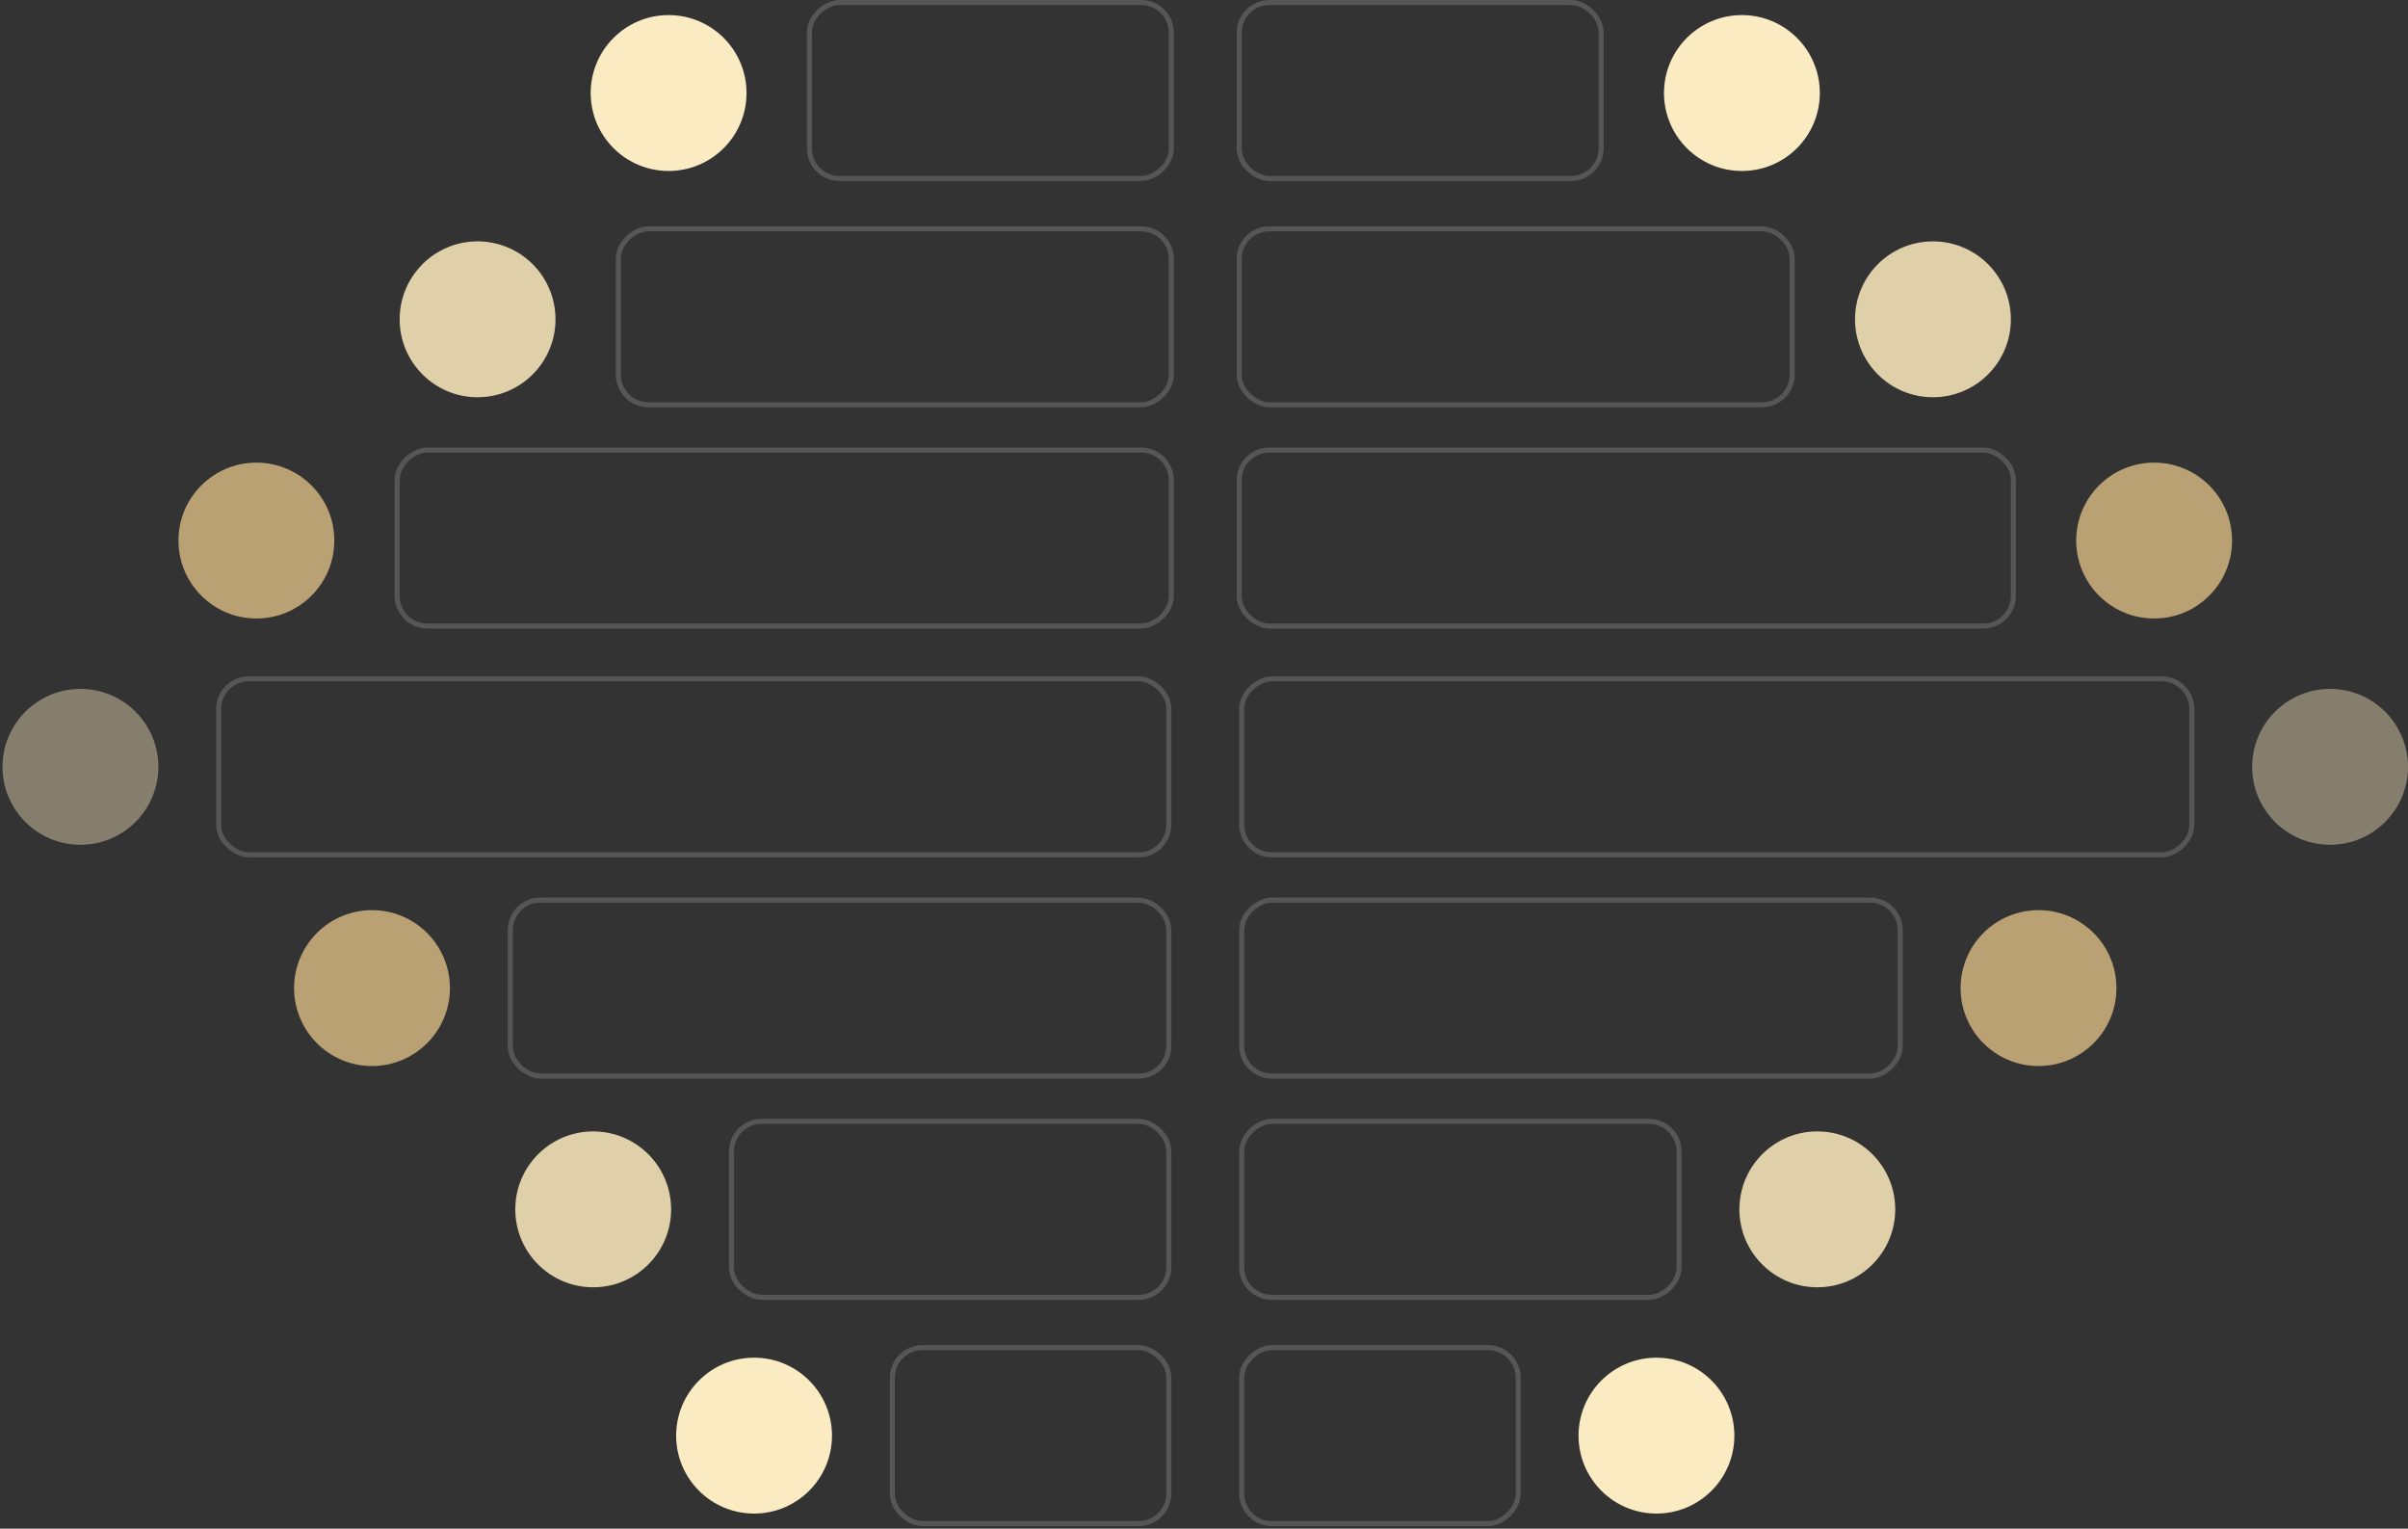 <?xml version="1.0" encoding="UTF-8"?>
<svg width="479px" height="304px" viewBox="0 0 479 304" version="1.1" xmlns="http://www.w3.org/2000/svg" xmlns:xlink="http://www.w3.org/1999/xlink">
    <rect x="0" y="0" width="479" height="304" fill="#333333" stroke="none"/>
    <title>Grupo 12</title>
    <g id="Página-1" stroke="none" stroke-width="1" fill="none" fill-rule="evenodd">
        <g id="Serveis-Estrategia" transform="translate(-126, -1463)">
            <g id="Grupo-12" transform="translate(126.5, 1463.5)">
                <rect id="Rectángulo" stroke="#565656" stroke-linecap="square" transform="translate(341, 152) rotate(90) translate(-341, -152)" x="323.5" y="57.5" width="35" height="189" rx="6"></rect>
                <rect id="Rectángulo" stroke="#565656" stroke-linecap="square" transform="translate(312, 196) rotate(90) translate(-312, -196)" x="294.5" y="130.5" width="35" height="131" rx="6"></rect>
                <rect id="Rectángulo" stroke="#565656" stroke-linecap="square" transform="translate(290, 240) rotate(90) translate(-290, -240)" x="272.5" y="196.5" width="35" height="87" rx="6"></rect>
                <rect id="Rectángulo" stroke="#565656" stroke-linecap="square" transform="translate(323, 106.5) scale(-1, 1) rotate(90) translate(-323, -106.5)" x="305.5" y="29.5" width="35" height="154" rx="6"></rect>
                <rect id="Rectángulo" stroke="#565656" stroke-linecap="square" transform="translate(301, 62.5) scale(-1, 1) rotate(90) translate(-301, -62.5)" x="283.5" y="7.5" width="35" height="110" rx="6"></rect>
                <rect id="Rectángulo" stroke="#565656" stroke-linecap="square" transform="translate(282, 17.5) scale(-1, 1) rotate(90) translate(-282, -17.5)" x="264.5" y="-18.5" width="35" height="72" rx="6"></rect>
                <rect id="Rectángulo" stroke="#565656" stroke-linecap="square" transform="translate(274, 285) rotate(90) translate(-274, -285)" x="256.5" y="257.5" width="35" height="55" rx="6"></rect>
                <circle id="Óvalo" fill="#FBEBC2" cx="346" cy="18" r="15.5"></circle>
                <circle id="Óvalo" fill="#DFD0AA" cx="384" cy="63" r="15.5"></circle>
                <circle id="Óvalo" fill="#B9A173" cx="428" cy="107" r="15.5"></circle>
                <circle id="Óvalo" fill="#857E6C" cx="463" cy="152" r="15.5"></circle>
                <circle id="Óvalo" fill="#B9A173" cx="405" cy="196" r="15.5"></circle>
                <circle id="Óvalo" fill="#DFD0AA" cx="361" cy="240" r="15.5"></circle>
                <circle id="Óvalo" fill="#FBEBC2" cx="329" cy="285" r="15.5"></circle>
                <rect id="Rectángulo" stroke="#565656" stroke-linecap="square" transform="translate(137.5, 152) scale(-1, 1) rotate(90) translate(-137.5, -152)" x="120" y="57.5" width="35" height="189" rx="6"></rect>
                <rect id="Rectángulo" stroke="#565656" stroke-linecap="square" transform="translate(166.5, 196) scale(-1, 1) rotate(90) translate(-166.5, -196)" x="149" y="130.5" width="35" height="131" rx="6"></rect>
                <rect id="Rectángulo" stroke="#565656" stroke-linecap="square" transform="translate(188.5, 240) scale(-1, 1) rotate(90) translate(-188.5, -240)" x="171" y="196.5" width="35" height="87" rx="6"></rect>
                <rect id="Rectángulo" stroke="#565656" stroke-linecap="square" transform="translate(155.5, 106.5) rotate(90) translate(-155.5, -106.5)" x="138" y="29.5" width="35" height="154" rx="6"></rect>
                <rect id="Rectángulo" stroke="#565656" stroke-linecap="square" transform="translate(177.5, 62.5) rotate(90) translate(-177.5, -62.5)" x="160" y="7.5" width="35" height="110" rx="6"></rect>
                <rect id="Rectángulo" stroke="#565656" stroke-linecap="square" transform="translate(196.5, 17.5) rotate(90) translate(-196.5, -17.5)" x="179" y="-18.5" width="35" height="72" rx="6"></rect>
                <rect id="Rectángulo" stroke="#565656" stroke-linecap="square" transform="translate(204.5, 285) scale(-1, 1) rotate(90) translate(-204.5, -285)" x="187" y="257.5" width="35" height="55" rx="6"></rect>
                <circle id="Óvalo" fill="#FBEBC2" transform="translate(132.5, 18) scale(-1, 1) translate(-132.5, -18)" cx="132.5" cy="18" r="15.5"></circle>
                <circle id="Óvalo" fill="#DFD0AA" transform="translate(94.5, 63) scale(-1, 1) translate(-94.5, -63)" cx="94.5" cy="63" r="15.5"></circle>
                <circle id="Óvalo" fill="#B9A173" transform="translate(50.5, 107) scale(-1, 1) translate(-50.5, -107)" cx="50.5" cy="107" r="15.5"></circle>
                <circle id="Óvalo" fill="#857E6C" transform="translate(15.5, 152) scale(-1, 1) translate(-15.5, -152)" cx="15.5" cy="152" r="15.5"></circle>
                <circle id="Óvalo" fill="#B9A173" transform="translate(73.5, 196) scale(-1, 1) translate(-73.5, -196)" cx="73.5" cy="196" r="15.5"></circle>
                <circle id="Óvalo" fill="#DFD0AA" transform="translate(117.5, 240) scale(-1, 1) translate(-117.5, -240)" cx="117.5" cy="240" r="15.5"></circle>
                <circle id="Óvalo" fill="#FBEBC2" transform="translate(149.5, 285) scale(-1, 1) translate(-149.5, -285)" cx="149.5" cy="285" r="15.5"></circle>
            </g>
        </g>
    </g>
</svg>